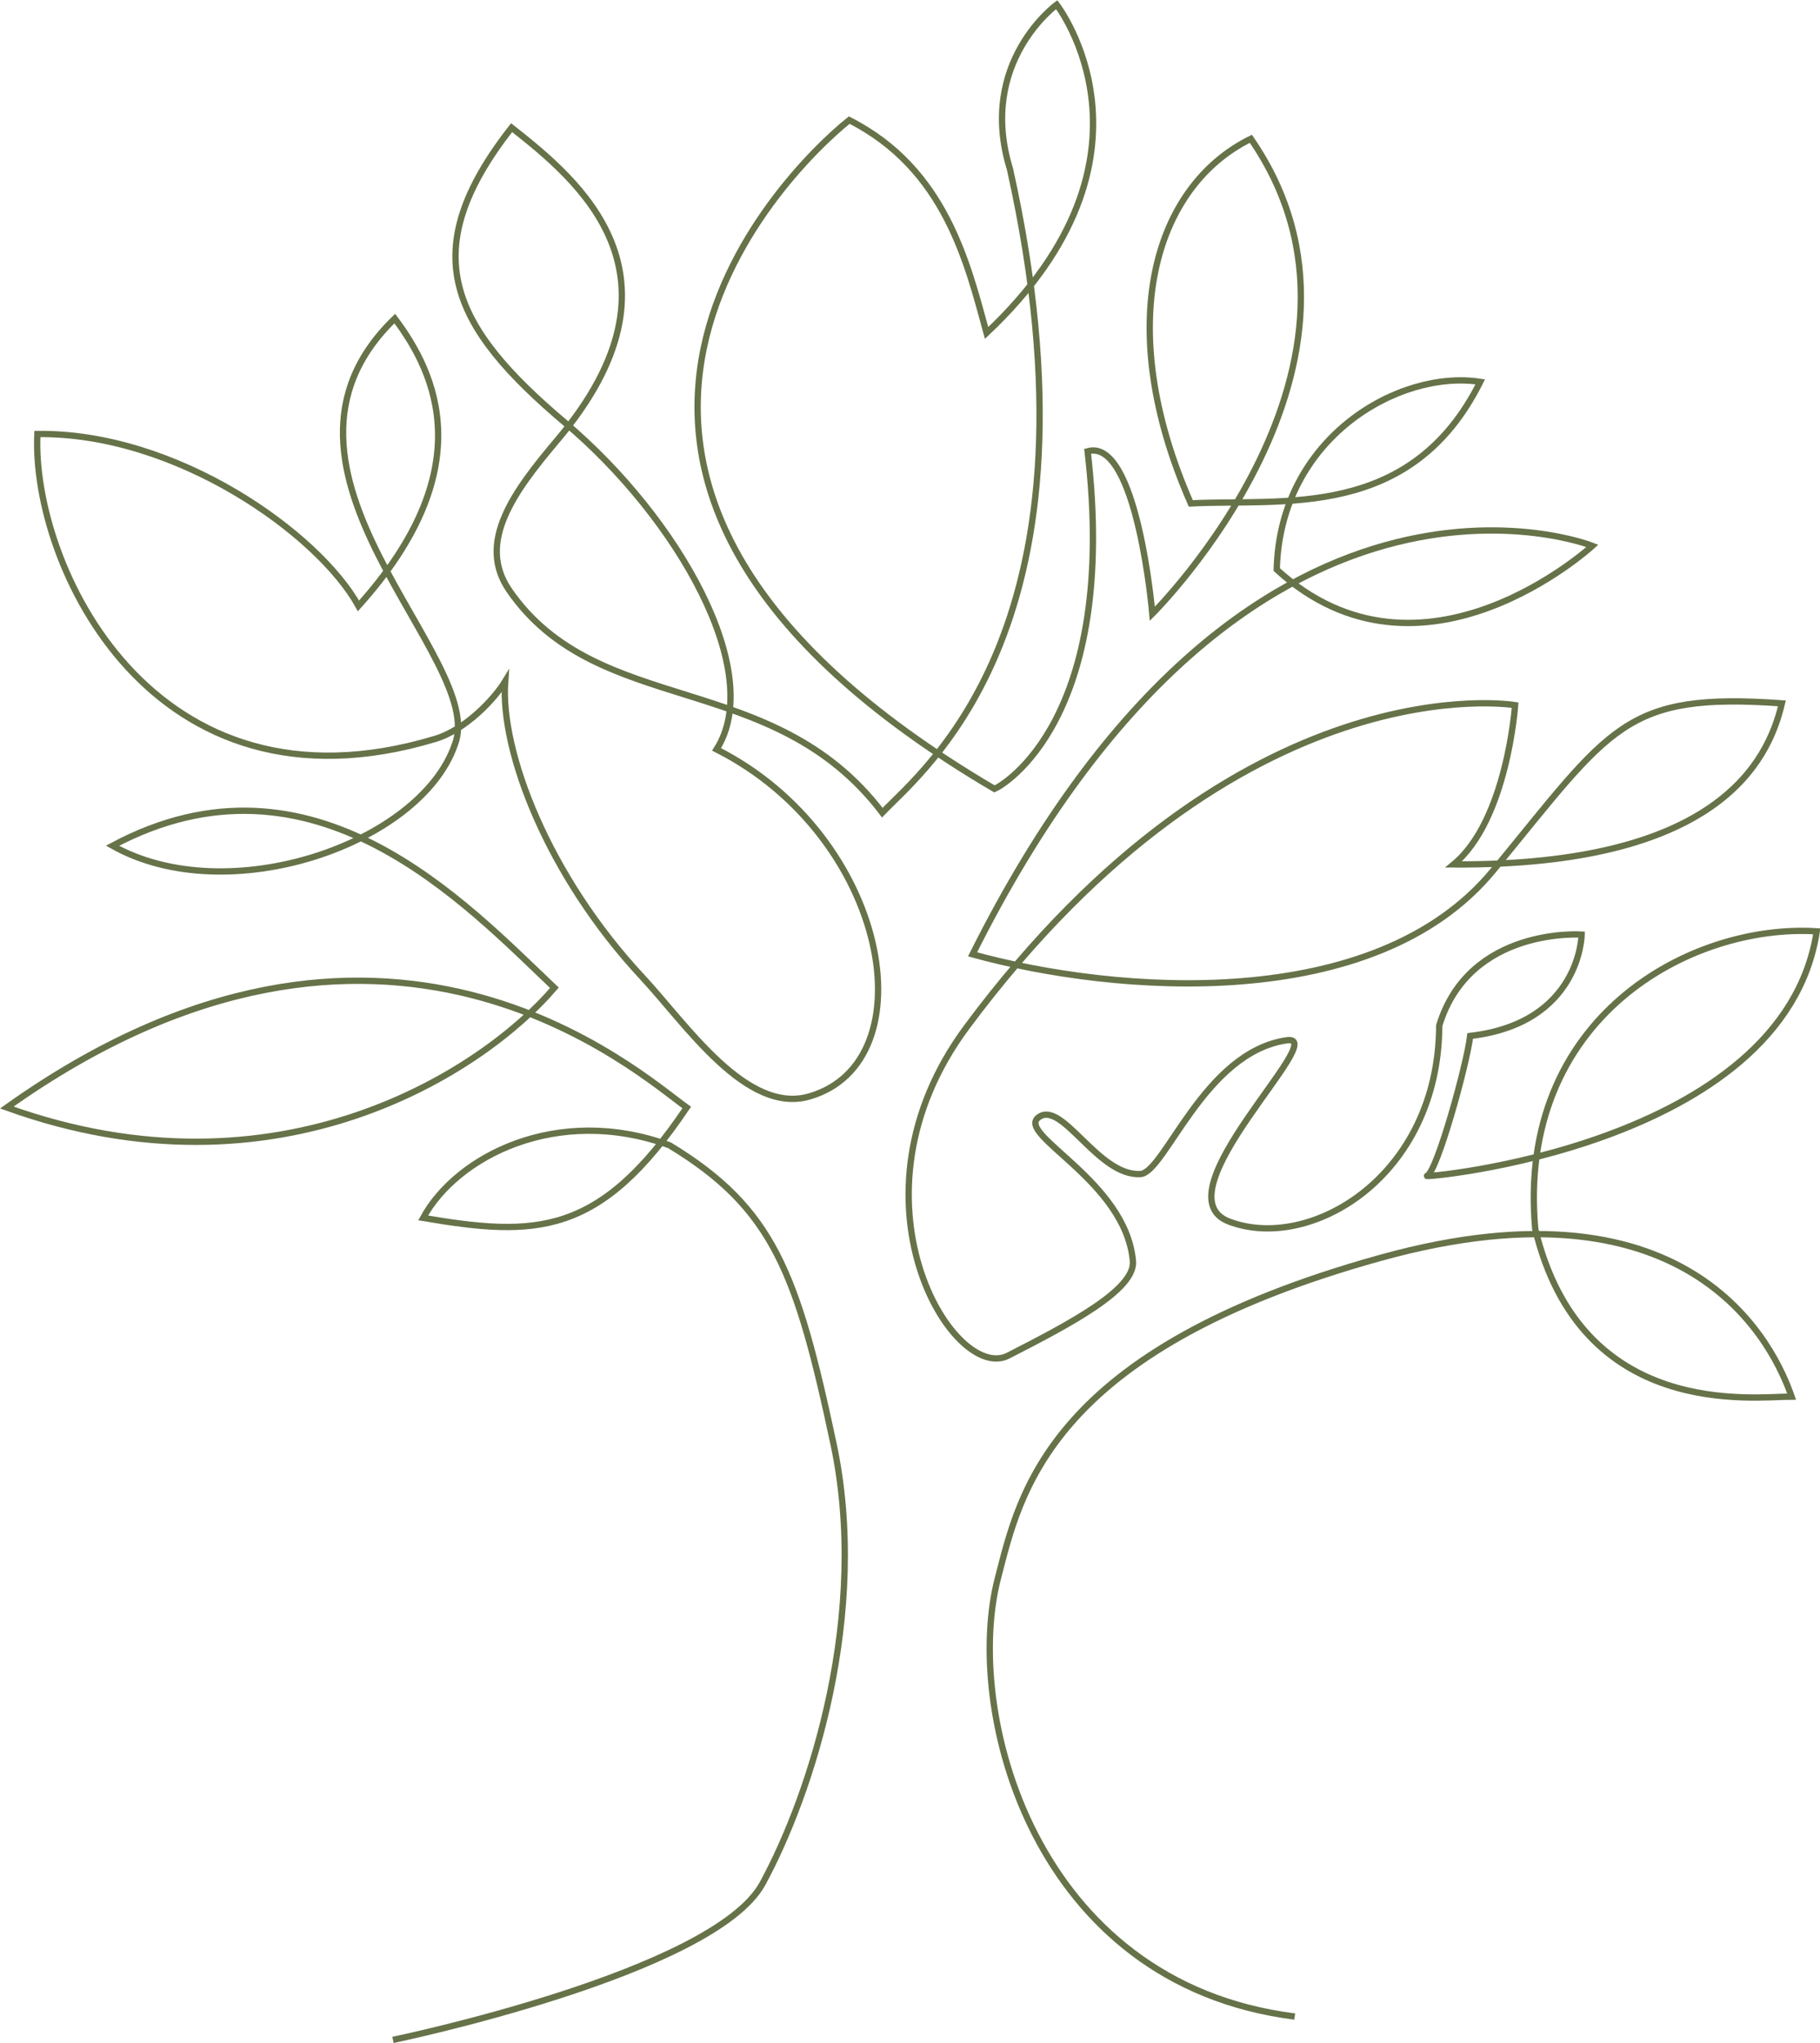 <?xml version="1.0" encoding="utf-8"?>
<!-- Generator: Adobe Illustrator 23.0.6, SVG Export Plug-In . SVG Version: 6.00 Build 0)  -->
<svg version="1.1" id="Mode_Isolation" xmlns="http://www.w3.org/2000/svg" xmlns:xlink="http://www.w3.org/1999/xlink" x="0px"
	 y="0px" viewBox="0 0 506.2 568.2" style="enable-background:new 0 0 506.2 568.2;" xml:space="preserve">
<style type="text/css">
	.st0{fill:none;stroke:#667248;stroke-width:1.753;stroke-miterlimit:10;}
</style>
<g>
	<path class="st0" d="M109.3,567.3c0,0,89.2-18.5,102.8-43.5s29.8-75,19.7-122.4c-10.1-47.4-16.7-65.4-45.6-82.9
		c-31.2-11.4-59.2,3.1-68.5,20.2c31.2,5.3,49.1,5.3,73.3-30.7c-13.2-9.4-84.6-74.4-189.1,0c75.5,27.2,132.5-10.1,152.3-33.3
		c-24.6-23.3-67.1-69.3-122.9-39.5c32,18,85.6-0.4,95.2-28.1c9.4-23.9-60.1-76.6-16.7-118.5c11.6,15.4,23.9,42.1-10.1,79.9
		c-11.2-20.2-50.7-48.3-89.3-47.8C8.7,156.8,42.2,229.2,121,205.5c8.7-2.6,16.7-11.4,19.5-16c-1.4,19.4,11.8,54,38.2,82.3
		c12.1,13,28.9,38.3,46.5,33.1c33.1-9.7,22.1-72.2-25.9-96.5c13.6-21.3-10.5-64.1-42.1-90.8s-42.1-47.4-14.9-82.1
		c18.4,14.5,51.3,41.2,12.7,86.9c-12,14.2-22.5,28.4-13.4,41.7c24.6,35.8,73.3,21.7,103.8,61.9c11.8-12.3,63.6-52.6,35.5-179
		c-9.1-29.7,13-45.7,13-45.7s32.7,42.1-19.5,91.3c-5.3-19.3-11.4-45.6-38.2-59.2c-18.6,14.9-104.4,100.9,40.4,186
		c2.2-0.9,34.6-19.3,25.9-93.9c13.8-3.9,18,45.2,18,45.2s70.4-69.8,27.4-132.1c-26.8,13.2-38.6,51.6-16.7,101.4
		c25.5-1.3,61.2,4.8,80.5-33.8c-22.4-3.5-55.7,15.4-56.6,52.2c40.4,36.9,87.8-6.6,87.8-6.6s-96.5-38.2-172.4,113.6
		c39.9,11,111.9,16.7,144.8-23.3s36.4-49.6,80.3-46.5c-3.9,16.7-18.4,45.2-91.3,44.8c14.9-12.3,17.1-44.3,17.1-44.3
		s-76.4-12.9-152.5,89.5c-35.5,47.8-3.7,99.2,11.5,91.4c17.4-8.9,35.4-18.4,34.7-26.3c-2-22.4-32.8-35.2-26.2-40
		c6.6-4.8,16.5,16.5,28.3,15.8c6.8-0.4,17.7-33.9,40.7-37.2c12.6-1.8-36.1,42.7-16.1,50.4c22.4,8.6,58.3-12.3,58.5-54.5
		c8.4-27.5,39.6-25.3,39.6-25.3s-0.2,24.6-31,28.2c-0.9,7.9-9.3,38.1-12,38.9s99.2-7.9,108.4-68c-35.1-2.2-83.6,24-78.3,82.8
		c12.8,53.2,60.8,46.6,71.3,46.6c-4.4-12.7-26.4-63-114.3-38.6c-92.7,25.7-100.4,65.9-106.4,88.9c-9.7,36.9,9.7,112.9,82.5,122.1"/>
</g>
</svg>
